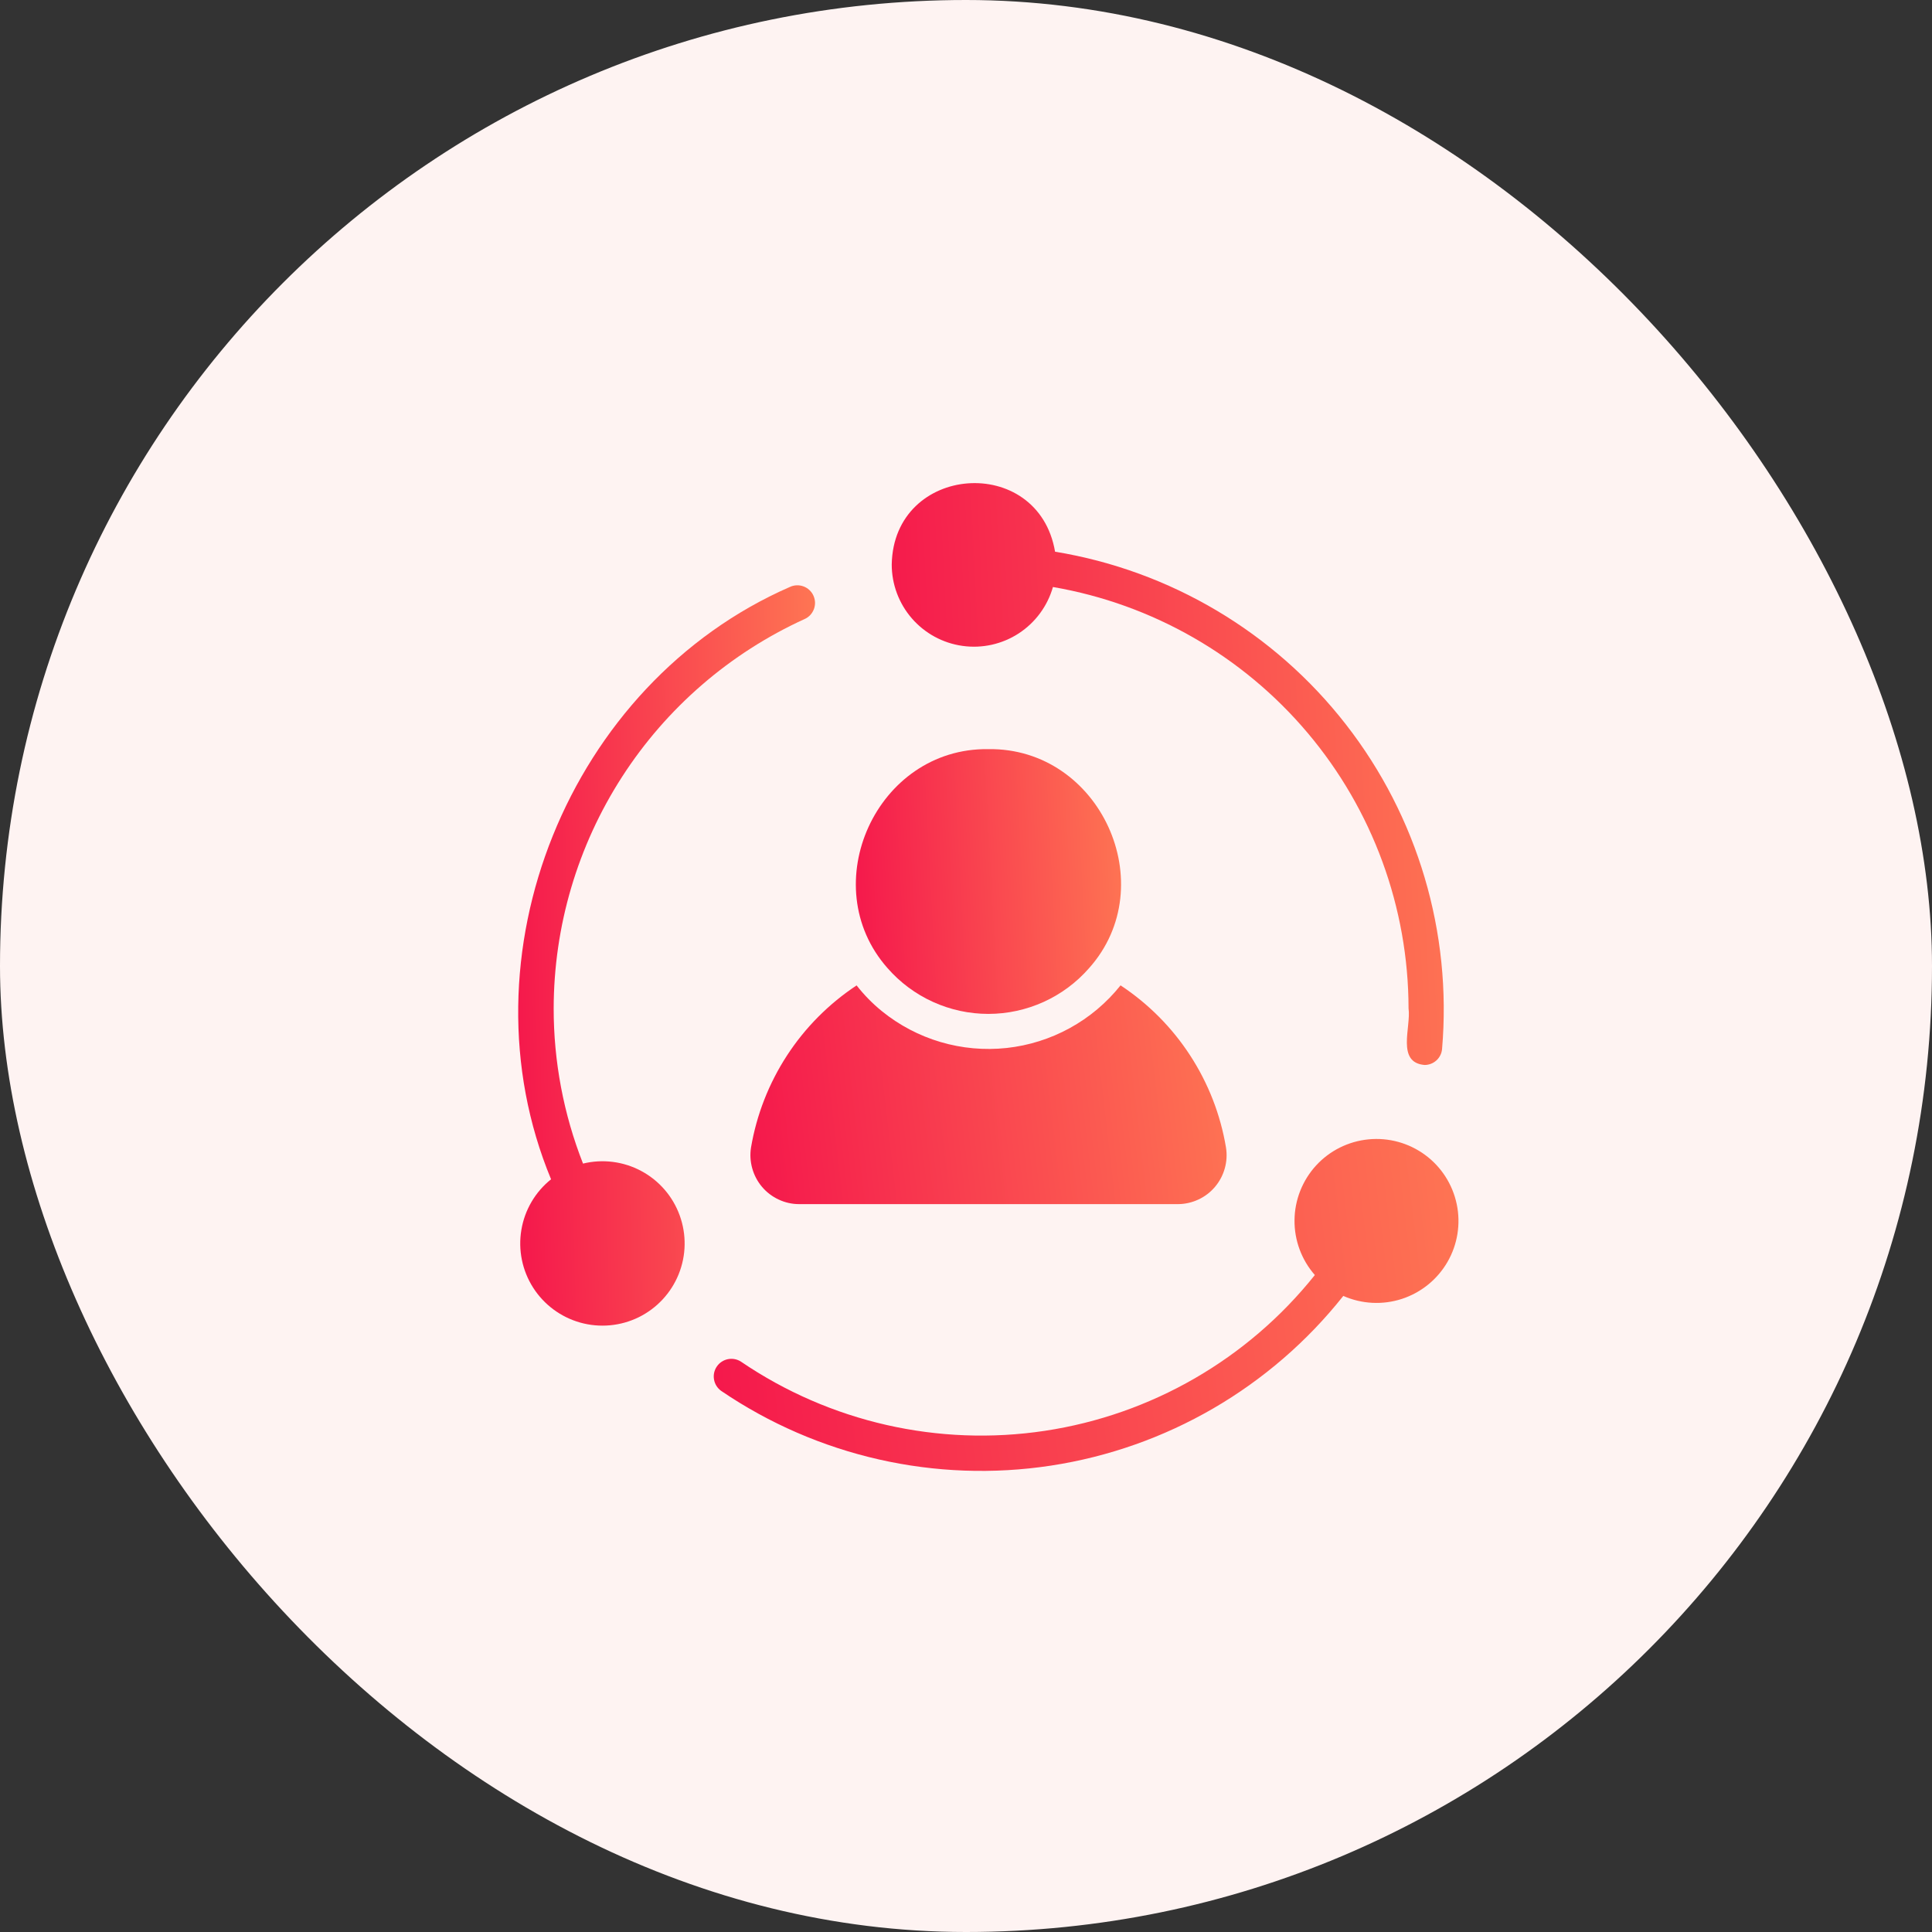 <svg width="48" height="48" viewBox="0 0 48 48" fill="none" xmlns="http://www.w3.org/2000/svg">
<rect x="0" y="0" width="48" height="48" fill="#333333" stroke="none"/>
<rect width="48" height="48" rx="24" fill="#FEF3F2"/>
<path d="M13.691 29.299C11.392 23.759 14.128 16.982 19.626 14.582C19.678 14.558 19.735 14.544 19.793 14.542C19.851 14.539 19.908 14.549 19.963 14.569C20.017 14.589 20.067 14.619 20.109 14.659C20.151 14.698 20.186 14.745 20.209 14.798C20.233 14.851 20.247 14.907 20.249 14.965C20.251 15.023 20.241 15.081 20.221 15.135C20.2 15.189 20.169 15.239 20.13 15.281C20.09 15.323 20.043 15.357 19.99 15.38C18.133 16.226 16.559 17.587 15.454 19.302C14.348 21.017 13.759 23.013 13.756 25.053C13.755 26.372 14.002 27.68 14.485 28.909C14.973 28.79 15.489 28.855 15.932 29.093C16.376 29.331 16.716 29.724 16.887 30.197C17.059 30.67 17.05 31.19 16.862 31.656C16.674 32.123 16.32 32.504 15.869 32.726C15.417 32.948 14.899 32.995 14.415 32.859C13.931 32.723 13.514 32.413 13.244 31.989C12.974 31.564 12.87 31.055 12.953 30.558C13.035 30.062 13.298 29.613 13.691 29.299Z" fill="url(#paint0_linear_1780_9559)"/>
<path d="M35.394 26.459C34.685 26.401 35.061 25.516 34.995 25.055C34.992 22.549 34.104 20.124 32.487 18.208C30.871 16.293 28.63 15.009 26.16 14.584C26.025 15.058 25.723 15.467 25.311 15.736C24.898 16.005 24.401 16.116 23.913 16.047C23.425 15.979 22.978 15.736 22.655 15.364C22.332 14.992 22.154 14.516 22.155 14.023C22.201 11.525 25.794 11.256 26.213 13.707C29.076 14.177 31.658 15.71 33.44 18C35.223 20.29 36.075 23.168 35.828 26.06C35.819 26.169 35.77 26.27 35.689 26.344C35.609 26.418 35.503 26.459 35.394 26.459Z" fill="url(#paint1_linear_1780_9559)"/>
<path d="M18.411 33.831C20.622 35.334 23.318 35.947 25.961 35.548C28.604 35.149 31 33.767 32.667 31.678C32.336 31.3 32.156 30.814 32.162 30.312C32.167 29.81 32.358 29.328 32.697 28.957C33.036 28.587 33.5 28.356 34 28.307C34.499 28.258 34.999 28.395 35.404 28.692C35.809 28.989 36.089 29.425 36.192 29.917C36.295 30.408 36.213 30.92 35.961 31.355C35.709 31.789 35.306 32.115 34.829 32.271C34.352 32.426 33.834 32.4 33.374 32.197C31.572 34.469 28.977 35.975 26.109 36.413C23.242 36.85 20.316 36.187 17.917 34.556C17.824 34.489 17.76 34.389 17.74 34.276C17.719 34.163 17.744 34.046 17.809 33.951C17.873 33.856 17.973 33.791 18.085 33.768C18.198 33.746 18.315 33.768 18.411 33.831Z" fill="url(#paint2_linear_1780_9559)"/>
<path d="M24.555 18.612C27.336 18.573 28.893 21.994 27.059 24.052C26.747 24.409 26.362 24.696 25.93 24.892C25.498 25.088 25.029 25.19 24.555 25.19C24.08 25.19 23.611 25.088 23.179 24.892C22.747 24.696 22.362 24.409 22.05 24.052C20.229 21.994 21.778 18.573 24.555 18.612Z" fill="url(#paint3_linear_1780_9559)"/>
<path d="M21.91 25.122C22.34 25.471 22.836 25.732 23.368 25.889C23.899 26.046 24.457 26.096 25.009 26.037C25.56 25.977 26.094 25.809 26.58 25.542C27.066 25.275 27.494 24.915 27.84 24.481C28.53 24.937 29.119 25.529 29.569 26.222C30.02 26.915 30.323 27.693 30.459 28.508C30.487 28.681 30.477 28.858 30.43 29.026C30.383 29.195 30.301 29.351 30.188 29.485C30.075 29.619 29.935 29.727 29.776 29.801C29.618 29.875 29.445 29.915 29.27 29.916H19.852C19.677 29.916 19.504 29.877 19.345 29.802C19.186 29.728 19.045 29.621 18.932 29.487C18.819 29.353 18.736 29.196 18.689 29.027C18.642 28.859 18.631 28.681 18.659 28.508C18.798 27.693 19.102 26.916 19.553 26.223C20.004 25.53 20.593 24.938 21.282 24.482C21.467 24.718 21.677 24.933 21.91 25.122Z" fill="url(#paint4_linear_1780_9559)"/>
<defs>
<linearGradient id="paint0_linear_1780_9559" x1="20.249" y1="14.541" x2="12.649" y2="14.702" gradientUnits="userSpaceOnUse">
<stop stop-color="#FE7553"/>
<stop offset="1" stop-color="#F5194C"/>
</linearGradient>
<linearGradient id="paint1_linear_1780_9559" x1="35.87" y1="12.003" x2="21.765" y2="12.71" gradientUnits="userSpaceOnUse">
<stop stop-color="#FE7553"/>
<stop offset="1" stop-color="#F5194C"/>
</linearGradient>
<linearGradient id="paint2_linear_1780_9559" x1="36.235" y1="28.297" x2="17.424" y2="30.529" gradientUnits="userSpaceOnUse">
<stop stop-color="#FE7553"/>
<stop offset="1" stop-color="#F5194C"/>
</linearGradient>
<linearGradient id="paint3_linear_1780_9559" x1="27.852" y1="18.612" x2="21.078" y2="18.971" gradientUnits="userSpaceOnUse">
<stop stop-color="#FE7553"/>
<stop offset="1" stop-color="#F5194C"/>
</linearGradient>
<linearGradient id="paint4_linear_1780_9559" x1="30.475" y1="24.481" x2="18.437" y2="25.867" gradientUnits="userSpaceOnUse">
<stop stop-color="#FE7553"/>
<stop offset="1" stop-color="#F5194C"/>
</linearGradient>
</defs>
</svg>
